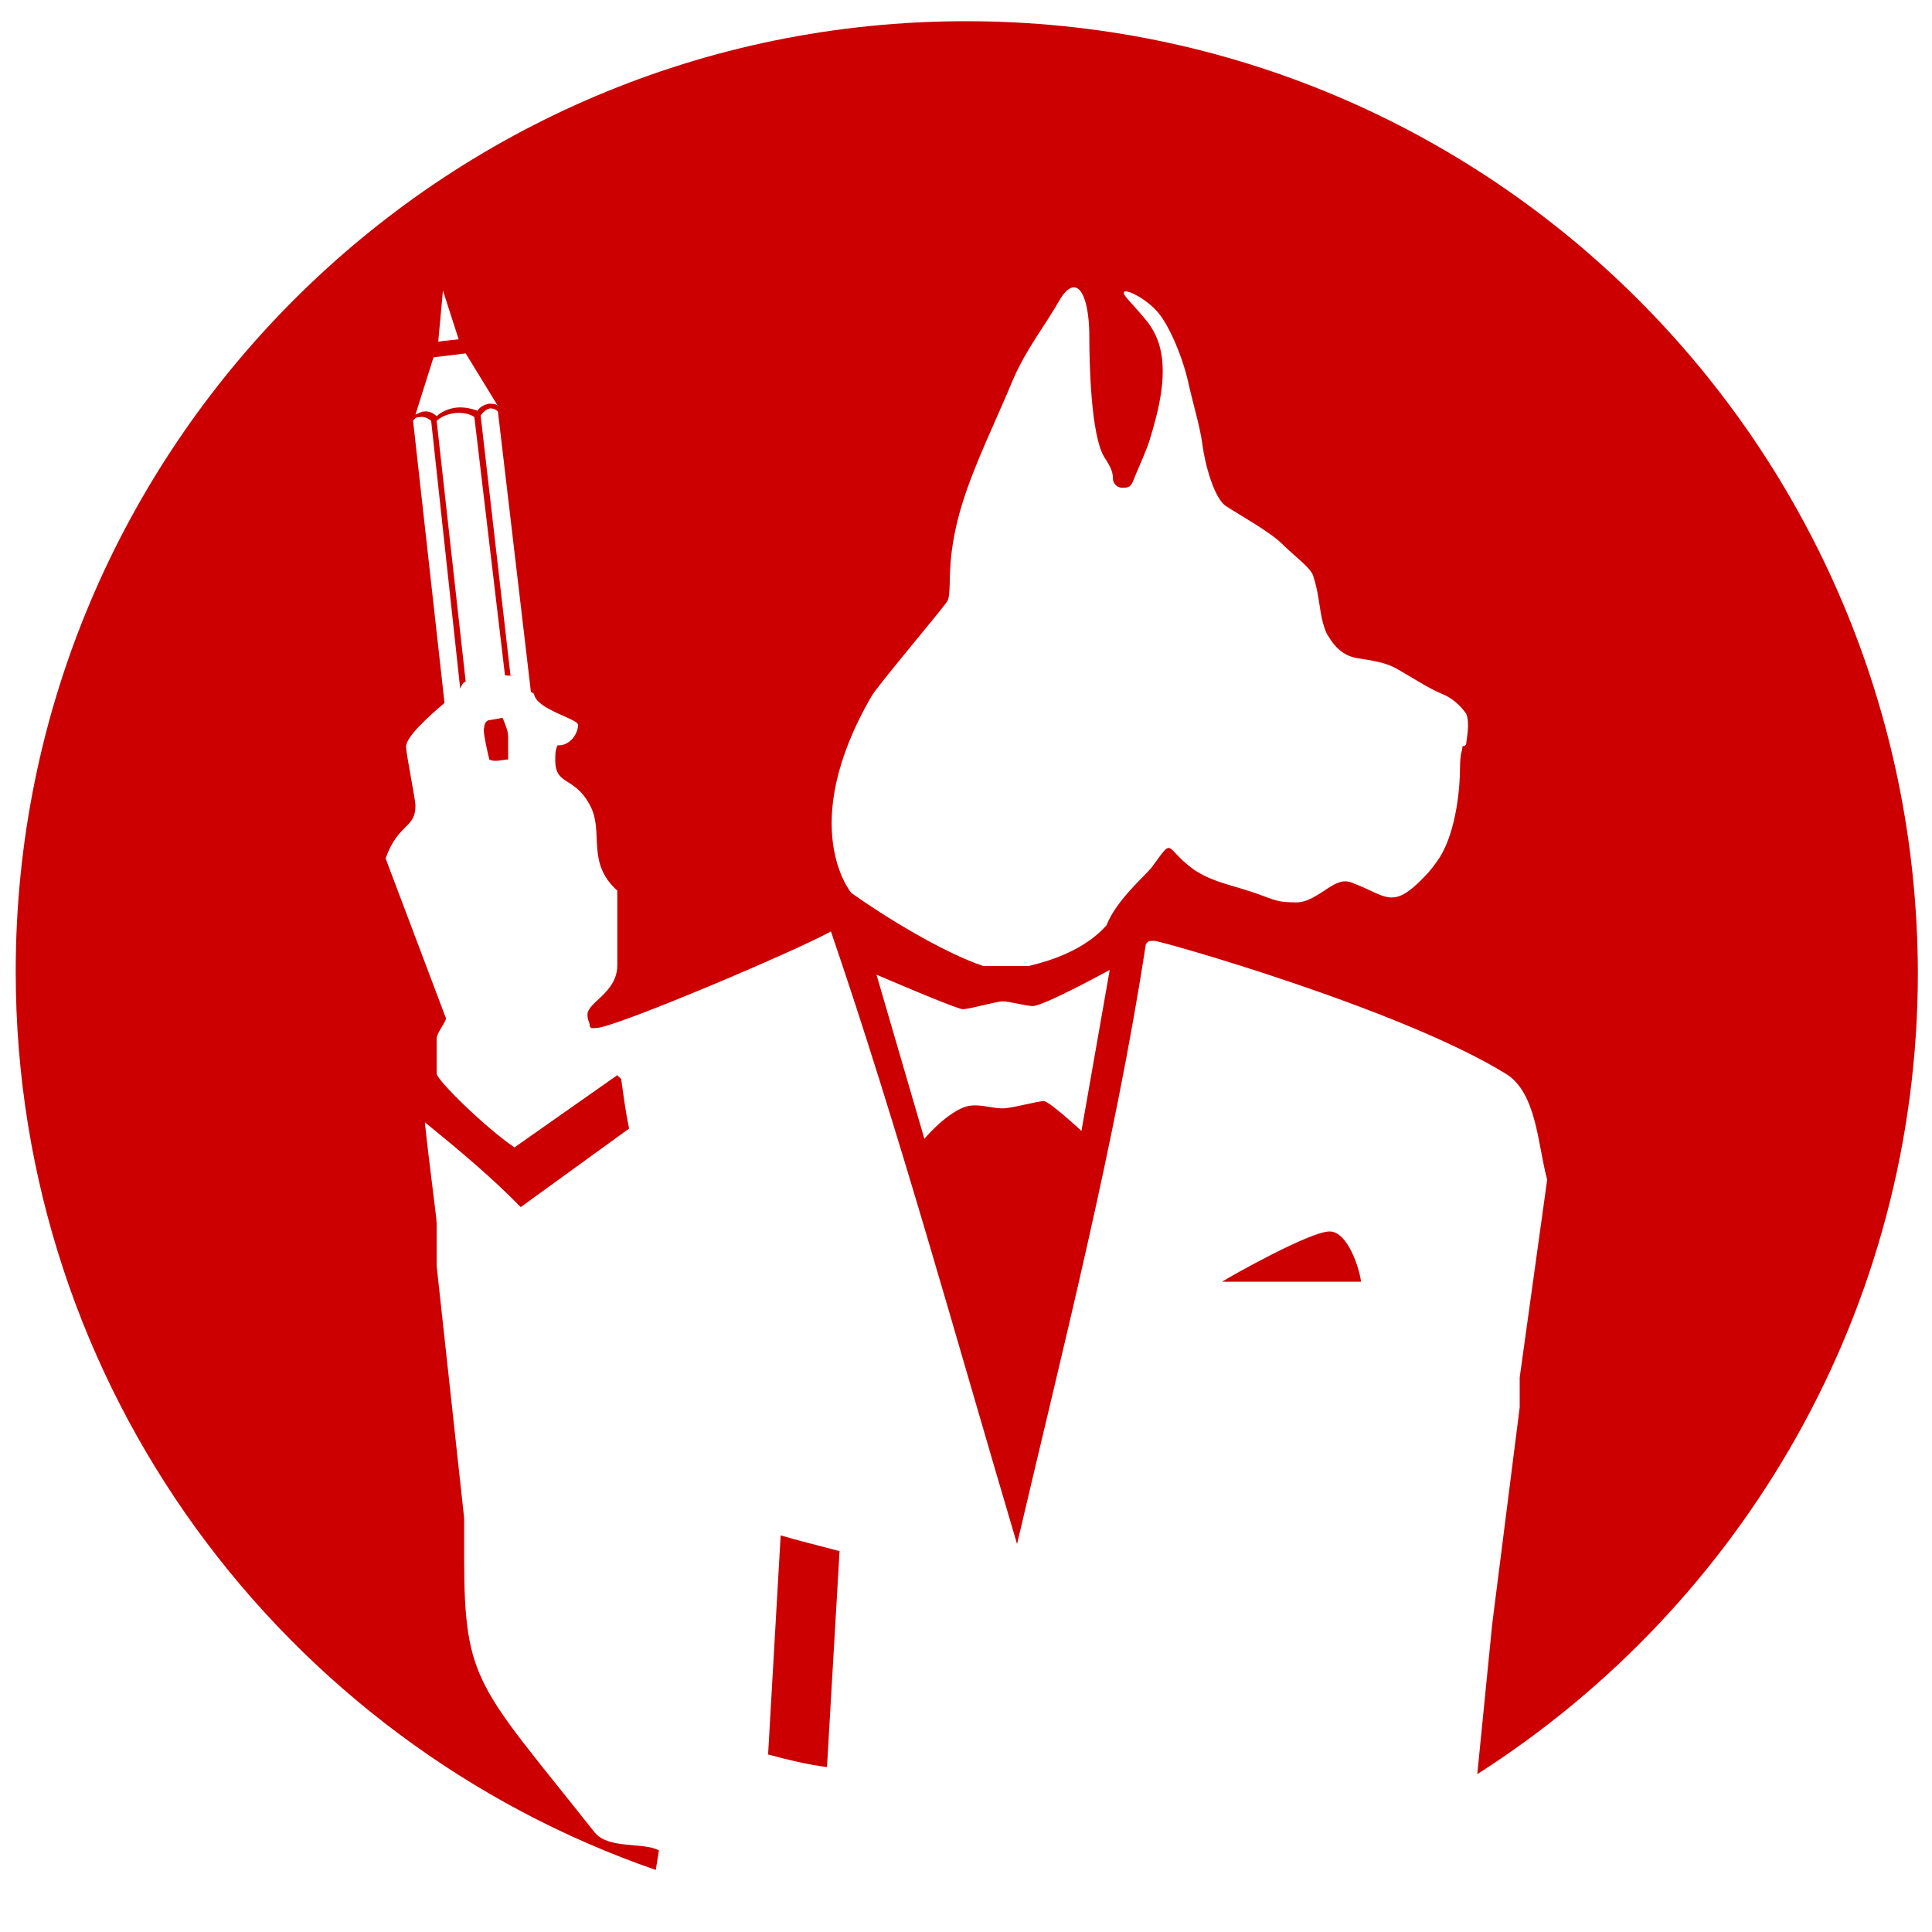 <svg xmlns="http://www.w3.org/2000/svg" xmlns:xlink="http://www.w3.org/1999/xlink" id="Layer_1" x="0px" y="0px" viewBox="0 0 246 246" style="enable-background:new 0 0 246 246;" xml:space="preserve"><style type="text/css">	.st0{fill:#CC0000;}</style><g>	<path class="st0" d="M99.4,195.5l-1.6,27.9c2.6,0.7,5.1,1.3,7.5,1.6l1.6-27.5C104.2,196.8,101.8,196.2,99.4,195.5z"></path>	<path class="st0" d="M169.3,156.8c-2.5,0-12.6,5.7-13.7,6.4h17.7C173.1,161.5,171.6,156.8,169.3,156.8z"></path>	<path class="st0" d="M64,91.4L64,91.4c-0.6,0.1-1.1,0.2-1.7,0.3h-0.1c-0.4,0.2-0.5,0.4-0.6,1.2c0,0.8,0.4,2.5,0.7,3.8  c0.7,0.4,1.7,0,2.5,0h-0.1v-2.9C64.7,93,64.3,92.2,64,91.4z"></path>	<path class="st0" d="M123,2.7C56.2,2.7,2,56.9,2,123.7c0,53,34.1,98,81.5,114.4l0.4-2.5c-2.2-1.1-6.4-0.1-8.2-2.3  c-14.8-18.7-16.6-19-16.6-35v-5l-3.5-32.1v-5.4c0-0.8-1-7.9-1.5-12.9c4.3,3.5,8.5,7,12.2,10.8l13.8-10c-0.4-1.9-0.7-4.1-1-6.3  l-0.5-0.5l-13.1,9.2c-3.8-2.6-9.9-8.6-9.9-9.4v-4.4c0-0.8,0.9-1.7,1.2-2.6l-7.7-20.4c1.6-4.5,3.8-3.8,3.8-6.7  c0-0.8-1.2-6.7-1.2-7.5c0-1.3,2.8-3.8,4.9-5.6l-4-35.9c0.2-0.4,0.5-0.5,0.9-0.5c0.5-0.1,1.1,0.2,1.4,0.5l3.7,34.1  c0,0,0.3-0.9,0.7-0.9l-3.7-33.2c1.1-1.1,3.5-1.4,4.8-0.5L64.3,86c2.2,0.1,0.7,0,0.7,0l-3.8-33.1c0.3-0.4,0.7-0.8,1.2-0.9  c0.4,0,0.7,0.1,1,0.4l4.2,35.7c0.2,0.1,0.4,0.2,0.4,0.3c0.4,2,5.6,3.1,5.6,3.9c0,1.2-1.1,2.7-2.6,2.6c-0.3,0.6-0.3,1.1-0.3,1.9  c0,3.4,2.6,1.9,4.6,6.1c1.5,3.3-0.6,7,3.3,10.5v9.5c0,3.5-3.8,4.7-3.8,6.3c0,0.8,0.3,0.9,0.3,1.5c0.3,0.3,0,0.2,0.8,0.2  c2.3,0,25.4-9.8,29.9-12.3c8.6,25.1,16.1,52.4,23.7,78c5.7-24.4,12.5-50.9,16.4-76.4c0.4-0.4,0.3-0.4,1.1-0.4  c0.8,0,31.2,8.6,44.7,16.9c4,2.4,4.1,9.2,5.3,13.5l-3.5,25.2v3.8l-3.5,27.6l-1.9,19.1c33.7-21.5,56.1-59.2,56.1-102.1  C244,56.9,189.9,2.7,123,2.7z M56.4,37l2,6.2l-2.6,0.3L56.4,37z M62.3,51.4C62.2,51.4,62.2,51.4,62.3,51.4  c-0.6,0.1-1.2,0.4-1.5,0.9C60,52,59,51.8,58.1,51.9s-1.9,0.5-2.5,1.1c-0.4-0.4-1-0.7-1.6-0.6c-0.1,0-0.1,0-0.1,0  c-0.2,0-0.8,0.3-1,0.4l2.3-7.3l4.1-0.5l4.1,6.7C63.2,51.4,62.6,51.4,62.3,51.4z M137.7,144c0,0-4.1-3.8-4.8-3.8s-3.2,0.7-4.8,0.9  s-3.6-0.8-5.4-0.1c-2.5,1-5,4-5,4l-6.1-20.9c0,0,10.2,4.4,11,4.4s4.3-1,5.1-1c0.8,0,3,0.6,3.8,0.6c1.4,0,9.8-4.6,9.8-4.6L137.7,144  z M186.7,94.7c-0.2,0.5-0.5,0.1-0.5,0.5c0,0.4-0.3,0.6-0.3,2.7s-0.4,7.8-2.6,11.3c-0.6,0.9-1.2,1.7-1.9,2.4c-4.1,4.3-4.8,2.5-9,0.9  c-0.6-0.3-1.3-0.4-2-0.1c-1.3,0.4-3.3,2.5-5.3,2.5c-2.1,0-2.6-0.2-4.2-0.8c-3.9-1.5-7-1.7-9.7-4c-2.9-2.4-1.8-3.4-4.6,0.4  c-1,1.2-4.5,4.2-5.7,7.3c-3.4,3.9-9.3,5-9.9,5.2h-5.8c-5.1-1.7-12.6-6.3-16.8-9.3c0,0-7.1-8.4,2.6-25.1c0.6-1.1,9-11.1,9.2-11.5  c0.6-0.7,0.6-0.8,0.7-2.1c0.1-1.3-0.2-4.9,1.6-10.8c1.6-5.2,4.4-10.8,6.5-15.9c1.8-4.1,4-6.7,6.1-10.4c0.4-0.6,1.5-2.1,2.5-0.8  c1,1.4,1.1,4.5,1.1,5.6c0,3.6,0.2,12.7,1.9,15.5c1,1.5,1.1,2.1,1.1,2.7c0,0.6,0.5,1.3,1.4,1.2c0.9,0,1-0.4,1.4-1.4  c0.4-1,1.2-2.7,1.8-4.4c1.2-3.9,2.6-9,1.1-13c-0.3-0.8-0.7-1.5-1.2-2.2c-2.1-2.6-3.2-3.4-3.1-3.9c0.1-0.4,2.2,0.4,4,2.2  s3.6,6.5,4.2,9.3c0.6,2.7,1.5,5.6,1.8,7.9c0.3,2.4,1.5,7,3.1,7.9c1.5,1,5.5,3.2,7.1,4.8c1.6,1.6,3.5,2.9,3.9,4  c0.7,2.2,0.7,3.4,1.1,5.4c0.2,0.9,0.5,1.9,0.9,2.4c0.7,1.2,1.8,2.4,3.6,2.7s3.7,0.5,5.3,1.5c1.6,0.9,3.9,2.4,5.4,3  c1.5,0.6,2.5,1.6,3.2,2.6C187.2,92.2,186.7,94.2,186.7,94.7z"></path></g></svg>